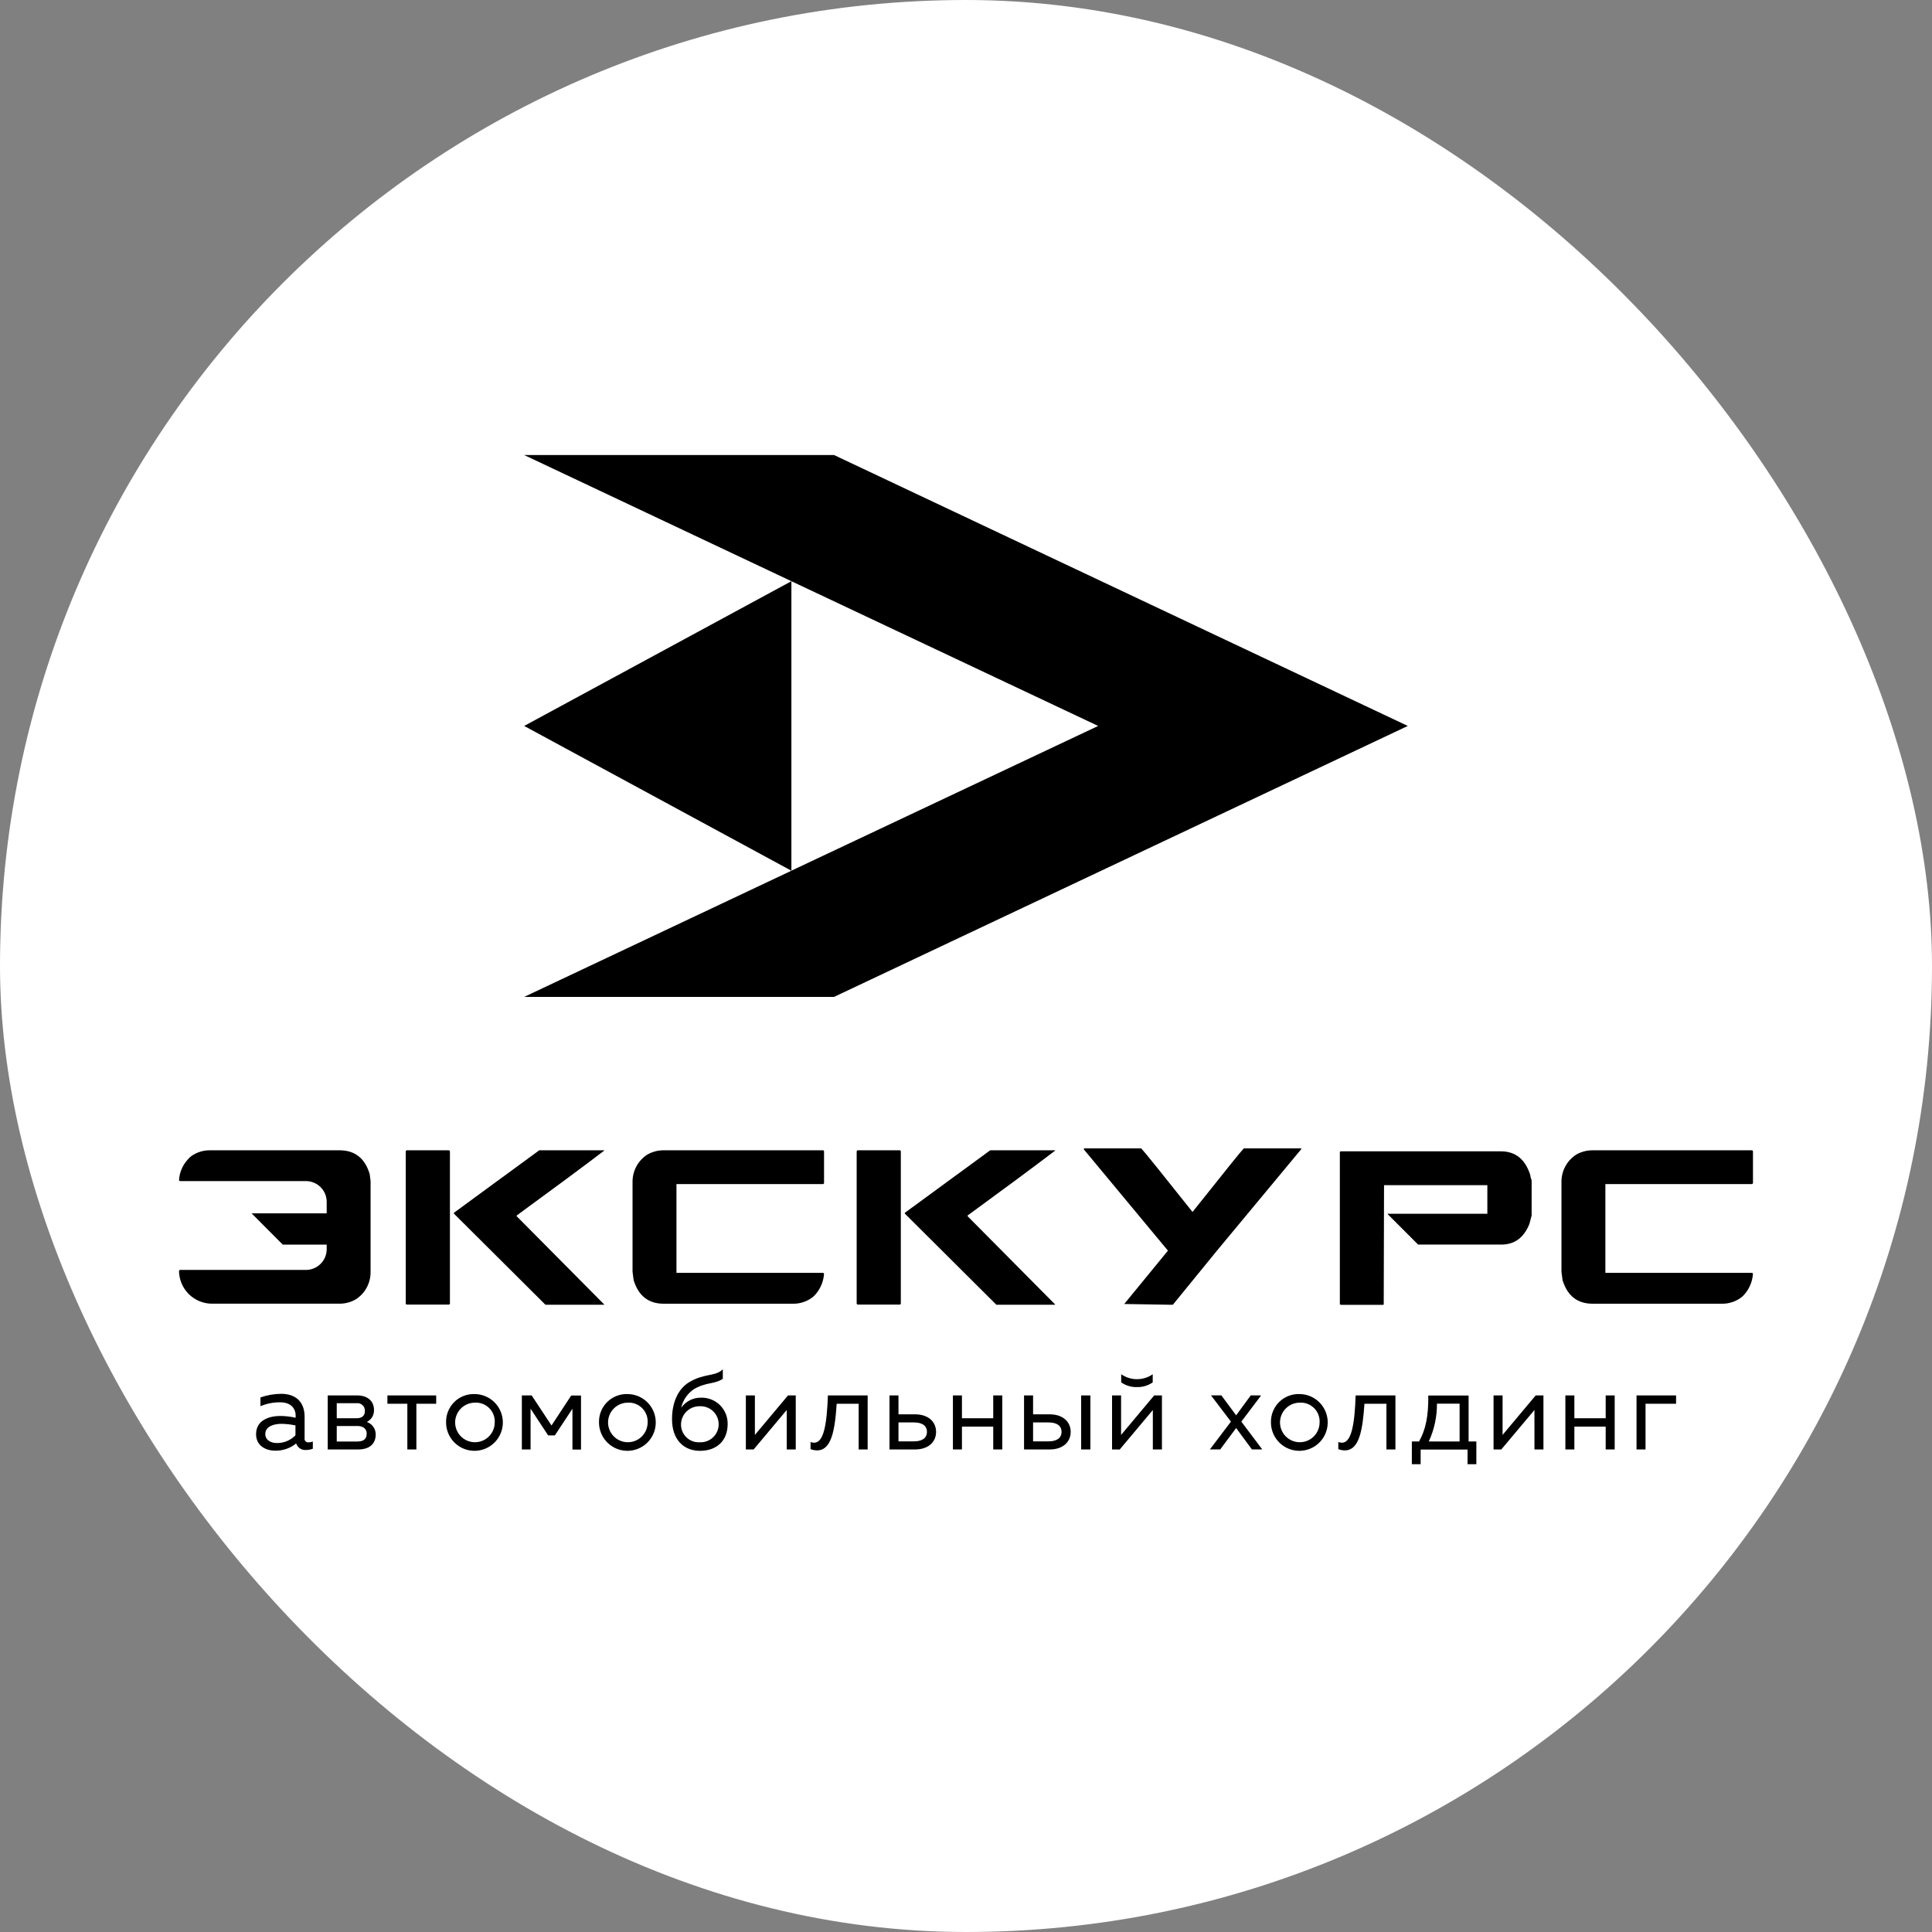 <?xml version="1.0" encoding="UTF-8"?> <svg xmlns="http://www.w3.org/2000/svg" width="518" height="518" viewBox="0 0 518 518" fill="none"><rect x="0" y="0" width="518" height="518" fill="#808080" stroke="none"/><rect width="518" height="518" rx="259" fill="white"></rect><g clip-path="url(#clip0_89_33)"><path d="M108.991 308.411H120.425L120.633 308.619V349.578L120.425 349.775H108.991L108.783 349.578V308.66L108.991 308.411ZM144.58 308.411H161.99V308.505C156.281 312.849 148.457 318.648 138.521 325.903V326.079L161.99 349.744V349.827H146.244L121.693 325.383V325.175L144.58 308.411Z" fill="black"></path><path d="M178.024 308.412H220.744L220.941 308.609V317.256L220.744 317.465H181.371V341.275H220.744L220.941 341.483C220.795 343.802 219.791 345.985 218.125 347.604C216.57 348.894 214.605 349.584 212.585 349.548H177.952C173.87 349.548 171.182 347.438 169.886 343.218L169.595 340.984V316.955C169.572 315.486 169.924 314.035 170.619 312.74C171.313 311.444 172.328 310.348 173.565 309.555C174.924 308.784 176.463 308.389 178.024 308.412Z" fill="black"></path><path d="M229.895 308.411H241.328L241.525 308.619V349.578L241.328 349.775H229.895L229.687 349.578V308.66L229.895 308.411ZM265.494 308.411H282.894V308.505C277.184 312.849 269.361 318.648 259.424 325.903V326.079L282.894 349.744V349.827H267.147L242.596 325.383V325.175L265.494 308.411Z" fill="black"></path><path d="M290.691 307.902H305.98C306.673 308.596 311.209 314.215 319.586 324.76L319.68 324.875H319.794C328.47 313.955 333.033 308.298 333.483 307.902H348.773L348.898 307.996H348.98L326.29 335.319L314.628 349.62L314.451 349.818H313.267L301.428 349.62L313.142 335.319L290.545 308.111L290.691 307.902Z" fill="black"></path><path d="M359.421 308.689H402.39C406.305 308.689 408.935 310.796 410.279 315.008C410.325 315.51 410.452 316.001 410.653 316.463V325.89L410.071 328.124C408.602 331.838 406.08 333.695 402.504 333.695H380.219L372.039 325.505V325.422H398.783V317.763H371.083V317.856L370.999 349.762L370.875 349.846H359.442L359.234 349.648V308.887L359.421 308.689Z" fill="black"></path><path d="M427.124 308.413H469.792L470 308.61V317.257L469.792 317.465H430.429V341.276H469.792L470 341.483C469.854 343.803 468.85 345.985 467.183 347.605C465.629 348.895 463.663 349.584 461.643 349.548H427.01C422.929 349.548 420.24 347.439 418.944 343.219L418.653 340.985V316.956C418.63 315.486 418.982 314.035 419.677 312.74C420.372 311.445 421.387 310.349 422.624 309.556C423.994 308.777 425.548 308.382 427.124 308.413Z" fill="black"></path><path d="M90.875 349.539H56.845C54.498 349.536 52.249 348.602 50.59 346.942C48.932 345.282 48 343.031 48 340.684L48.208 340.487H82.009C82.742 340.488 83.467 340.345 84.144 340.066C84.822 339.786 85.437 339.376 85.955 338.859C86.474 338.342 86.885 337.727 87.166 337.05C87.447 336.374 87.591 335.648 87.591 334.916V322.237C87.591 320.761 87.005 319.346 85.963 318.301C84.92 317.257 83.506 316.669 82.03 316.666H48.208L48 316.468C48.105 314.377 48.944 312.389 50.37 310.856C50.654 310.507 50.983 310.196 51.347 309.931C52.83 308.899 54.603 308.368 56.409 308.414H91.042C95.13 308.414 97.819 310.52 99.108 314.733L99.357 316.614C99.373 316.853 99.373 317.092 99.357 317.331V340.986C99.38 342.455 99.028 343.906 98.333 345.201C97.638 346.496 96.624 347.592 95.386 348.385C94.014 349.169 92.456 349.568 90.875 349.539Z" fill="black"></path><path d="M89.602 333.699H75.809L67.463 325.322H89.602V333.699Z" fill="black"></path><path d="M82.751 386.717C83.133 386.704 83.511 386.634 83.873 386.51V388.432C83.294 388.646 82.682 388.758 82.065 388.765C81.488 388.815 80.911 388.669 80.428 388.35C79.945 388.031 79.584 387.558 79.404 387.008C77.816 388.311 75.812 388.997 73.76 388.942C71.192 388.942 68.656 387.58 68.656 384.535C68.656 380.794 72.097 379.64 75.204 379.64C76.572 379.658 77.934 379.818 79.269 380.118V379.598C79.269 377.426 77.793 375.982 75.111 375.982C73.299 375.966 71.502 376.32 69.831 377.021V374.672C71.608 374.047 73.477 373.721 75.36 373.705C79.217 373.705 81.67 375.784 81.67 379.869V385.543C81.634 385.697 81.637 385.856 81.677 386.008C81.717 386.16 81.793 386.3 81.9 386.416C82.007 386.531 82.14 386.619 82.288 386.672C82.436 386.725 82.595 386.74 82.751 386.717ZM74.269 386.905C75.191 386.911 76.106 386.73 76.956 386.372C77.806 386.015 78.575 385.489 79.217 384.826V382.176C78.006 381.918 76.774 381.775 75.537 381.75C73.458 381.75 71.13 382.384 71.13 384.494C71.13 386.146 72.668 386.905 74.269 386.905Z" fill="black"></path><path d="M87.865 388.621V374.134H95.806C98.342 374.134 100.275 375.484 100.275 378.052C100.297 378.715 100.126 379.371 99.783 379.939C99.44 380.507 98.939 380.963 98.342 381.253C99.045 381.486 99.656 381.938 100.085 382.541C100.515 383.144 100.742 383.869 100.733 384.61C100.733 386.99 99.194 388.621 96.055 388.621H87.865ZM90.287 380.255H95.567C96.835 380.255 97.833 379.777 97.833 378.301C97.848 378.008 97.798 377.715 97.686 377.443C97.575 377.171 97.405 376.927 97.189 376.729C96.972 376.53 96.715 376.382 96.434 376.294C96.154 376.207 95.858 376.182 95.567 376.223H90.287V380.255ZM90.287 386.491H95.723C97.23 386.491 98.311 386.033 98.311 384.412C98.311 382.791 97.022 382.333 95.806 382.333H90.287V386.491Z" fill="black"></path><path d="M109.216 388.621V376.368H103.873V374.134H116.949V376.368H111.637V388.621H109.216Z" fill="black"></path><path d="M127.326 373.771C128.826 373.794 130.285 374.259 131.522 375.109C132.758 375.958 133.715 377.154 134.273 378.546C134.832 379.938 134.966 381.464 134.66 382.932C134.353 384.4 133.62 385.745 132.552 386.797C131.483 387.85 130.127 388.564 128.654 388.848C127.182 389.132 125.658 388.975 124.274 388.396C122.891 387.817 121.709 386.842 120.878 385.594C120.047 384.345 119.604 382.879 119.603 381.379C119.574 380.362 119.754 379.35 120.133 378.406C120.512 377.462 121.082 376.607 121.807 375.893C122.531 375.179 123.396 374.622 124.346 374.257C125.295 373.892 126.31 373.727 127.326 373.771ZM127.326 376.068C126.276 376.07 125.25 376.384 124.378 376.969C123.506 377.553 122.827 378.383 122.426 379.354C122.026 380.324 121.923 381.392 122.129 382.422C122.335 383.451 122.841 384.397 123.584 385.138C124.327 385.88 125.274 386.385 126.304 386.589C127.334 386.793 128.402 386.687 129.372 386.285C130.341 385.882 131.17 385.202 131.754 384.329C132.337 383.455 132.648 382.429 132.648 381.379C132.685 380.671 132.573 379.963 132.319 379.301C132.065 378.639 131.674 378.038 131.172 377.537C130.67 377.035 130.068 376.646 129.406 376.393C128.743 376.14 128.034 376.029 127.326 376.068Z" fill="black"></path><path d="M139.917 388.621V374.134H142.546L147.868 382.199L153.148 374.165H155.778V388.652H153.481V377.698L148.772 384.849H146.963L142.255 377.698V388.621H139.917Z" fill="black"></path><path d="M168.336 373.772C169.835 373.797 171.294 374.264 172.528 375.114C173.763 375.965 174.719 377.161 175.276 378.554C175.833 379.946 175.965 381.471 175.658 382.939C175.35 384.406 174.616 385.75 173.547 386.802C172.478 387.853 171.123 388.565 169.65 388.849C168.178 389.132 166.654 388.975 165.272 388.395C163.888 387.816 162.707 386.841 161.877 385.593C161.046 384.345 160.603 382.879 160.603 381.379C160.573 380.362 160.754 379.349 161.133 378.404C161.513 377.459 162.084 376.604 162.81 375.889C163.536 375.175 164.401 374.619 165.352 374.254C166.302 373.89 167.319 373.725 168.336 373.772ZM168.336 376.069C167.285 376.069 166.259 376.38 165.385 376.964C164.511 377.547 163.831 378.377 163.429 379.347C163.027 380.318 162.922 381.385 163.127 382.416C163.331 383.446 163.837 384.392 164.58 385.135C165.323 385.878 166.27 386.384 167.299 386.588C168.33 386.793 169.398 386.688 170.368 386.286C171.339 385.884 172.168 385.203 172.752 384.33C173.336 383.457 173.647 382.43 173.647 381.379C173.683 380.672 173.57 379.966 173.316 379.306C173.062 378.645 172.671 378.045 172.171 377.544C171.671 377.044 171.071 376.654 170.41 376.4C169.749 376.146 169.043 376.033 168.336 376.069Z" fill="black"></path><path d="M187.695 388.991C183.319 388.991 180.18 386.007 180.18 380.51C180.18 375.646 182.051 372.289 184.65 370.667C188.807 368.1 191.686 369.181 193.796 367.134V369.67C191.717 371.145 189.389 370.511 186.063 372.445C184.325 373.62 183.096 375.41 182.622 377.454C183.223 376.599 184.024 375.905 184.956 375.432C185.887 374.959 186.921 374.722 187.965 374.741C188.904 374.715 189.837 374.878 190.711 375.223C191.584 375.568 192.378 376.087 193.045 376.748C193.712 377.408 194.237 378.198 194.59 379.068C194.942 379.938 195.114 380.87 195.095 381.808C195.095 386.361 192.071 388.991 187.695 388.991ZM187.633 386.693C188.285 386.723 188.938 386.622 189.55 386.392C190.162 386.163 190.721 385.813 191.194 385.362C191.667 384.91 192.043 384.368 192.3 383.767C192.557 383.166 192.69 382.519 192.69 381.866C192.69 381.212 192.557 380.566 192.3 379.965C192.043 379.364 191.667 378.821 191.194 378.37C190.721 377.919 190.162 377.568 189.55 377.339C188.938 377.11 188.285 377.008 187.633 377.038C186.985 377.023 186.34 377.136 185.736 377.37C185.132 377.604 184.579 377.955 184.111 378.404C183.643 378.851 183.268 379.387 183.007 379.981C182.746 380.574 182.605 381.213 182.592 381.861C182.577 382.517 182.7 383.169 182.951 383.776C183.202 384.382 183.576 384.93 184.05 385.385C184.523 385.839 185.087 386.19 185.703 386.415C186.321 386.641 186.977 386.736 187.633 386.693Z" fill="black"></path><path d="M199.978 388.621V374.134H202.399V384.724L211.276 374.134H213.354V388.621H210.933V378.041L202.056 388.632L199.978 388.621Z" fill="black"></path><path d="M219.08 388.871C218.479 388.869 217.883 388.757 217.323 388.538V386.626C217.632 386.745 217.959 386.808 218.29 386.813C220.857 386.813 221.699 381.918 221.97 374.134H232.634V388.621H230.222V376.368H224.329C223.851 383.789 222.822 388.871 219.08 388.871Z" fill="black"></path><path d="M238.485 388.621V374.134H240.897V379.205H245.366C248.901 379.205 250.979 381.221 250.979 383.913C250.979 386.605 248.901 388.621 245.366 388.621H238.485ZM240.897 386.449H245.055C247.134 386.449 248.526 385.638 248.526 383.913C248.526 382.188 247.165 381.378 245.055 381.378H240.897V386.449Z" fill="black"></path><path d="M255.492 388.621V374.134H257.913V380.255H266.301V374.134H268.723V388.621H266.301V382.5H257.913V388.621H255.492Z" fill="black"></path><path d="M274.563 388.621V374.134H276.985V379.205H281.455C284.989 379.205 287.068 381.221 287.068 383.913C287.068 386.605 284.989 388.621 281.455 388.621H274.563ZM276.985 386.449H281.143C283.222 386.449 284.615 385.638 284.615 383.913C284.615 382.188 283.253 381.378 281.143 381.378H276.985V386.449ZM289.874 388.621V374.134H292.348V388.621H289.874Z" fill="black"></path><path d="M298.158 388.623V374.135H300.58V384.726L309.457 374.135H311.536V388.623H309.093V378.043L300.216 388.634L298.158 388.623ZM304.831 371.901C303.325 371.946 301.844 371.501 300.611 370.633V368.461C301.853 369.321 303.326 369.781 304.836 369.781C306.346 369.781 307.82 369.321 309.062 368.461V370.633C307.825 371.501 306.341 371.946 304.831 371.901Z" fill="black"></path><path d="M338.13 374.133L332.818 381.159L338.431 388.611H335.656L331.426 382.874L327.164 388.611H324.389L330.033 381.159L324.69 374.123H327.465L331.426 379.465L335.355 374.123L338.13 374.133Z" fill="black"></path><path d="M348.487 373.771C349.987 373.794 351.446 374.259 352.682 375.109C353.918 375.958 354.876 377.154 355.434 378.546C355.993 379.938 356.127 381.464 355.821 382.932C355.514 384.4 354.781 385.745 353.712 386.797C352.643 387.85 351.288 388.564 349.815 388.848C348.342 389.132 346.819 388.975 345.435 388.396C344.052 387.817 342.87 386.842 342.039 385.594C341.208 384.345 340.764 382.879 340.764 381.379C340.734 380.362 340.915 379.35 341.294 378.406C341.673 377.462 342.243 376.607 342.968 375.893C343.692 375.179 344.556 374.622 345.506 374.257C346.456 373.892 347.47 373.727 348.487 373.771ZM348.487 376.068C347.437 376.07 346.411 376.384 345.539 376.969C344.667 377.553 343.988 378.383 343.587 379.354C343.187 380.324 343.083 381.392 343.289 382.422C343.495 383.451 344.002 384.397 344.745 385.138C345.489 385.88 346.435 386.385 347.465 386.589C348.495 386.793 349.562 386.687 350.532 386.285C351.502 385.882 352.331 385.202 352.914 384.329C353.497 383.455 353.809 382.429 353.809 381.379C353.846 380.671 353.734 379.963 353.48 379.301C353.225 378.639 352.835 378.038 352.333 377.537C351.831 377.035 351.228 376.646 350.566 376.393C349.903 376.14 349.195 376.029 348.487 376.068Z" fill="black"></path><path d="M360.57 388.871C359.972 388.868 359.38 388.755 358.824 388.538V386.626C359.133 386.745 359.46 386.808 359.79 386.813C362.358 386.813 363.2 381.918 363.47 374.134H374.135V388.621H371.723V376.368H365.829C365.341 383.789 364.322 388.871 360.57 388.871Z" fill="black"></path><path d="M378.538 392.582V386.481H380.472C382.28 383.28 383.007 379.57 382.946 374.166H393.755V386.481H395.834V392.582H393.475V388.654H380.897V392.582H378.538ZM383.101 386.481H391.344V376.338H385.274C385.294 379.823 384.554 383.271 383.101 386.44V386.481Z" fill="black"></path><path d="M400.444 388.621V374.134H402.866V384.724L411.742 374.134H413.821V388.621H411.41V378.041L402.523 388.621H400.444Z" fill="black"></path><path d="M419.702 388.621V374.134H422.113V380.255H430.511V374.134H432.923V388.621H430.511V382.5H422.113V388.621H419.702Z" fill="black"></path><path d="M438.781 388.621V374.134H449.383V376.368H441.193V388.621H438.781Z" fill="black"></path><path d="M223.619 122H140.54L212.186 155.829L140.54 194.637L212.186 233.455L140.54 267.285H223.619L377.451 194.637L223.619 122ZM212.186 233.445V155.829L294.434 194.637L212.186 233.445Z" fill="black"></path></g><defs><clipPath id="clip0_89_33"><rect width="422" height="274" fill="white" transform="translate(48 122)"></rect></clipPath></defs></svg> 